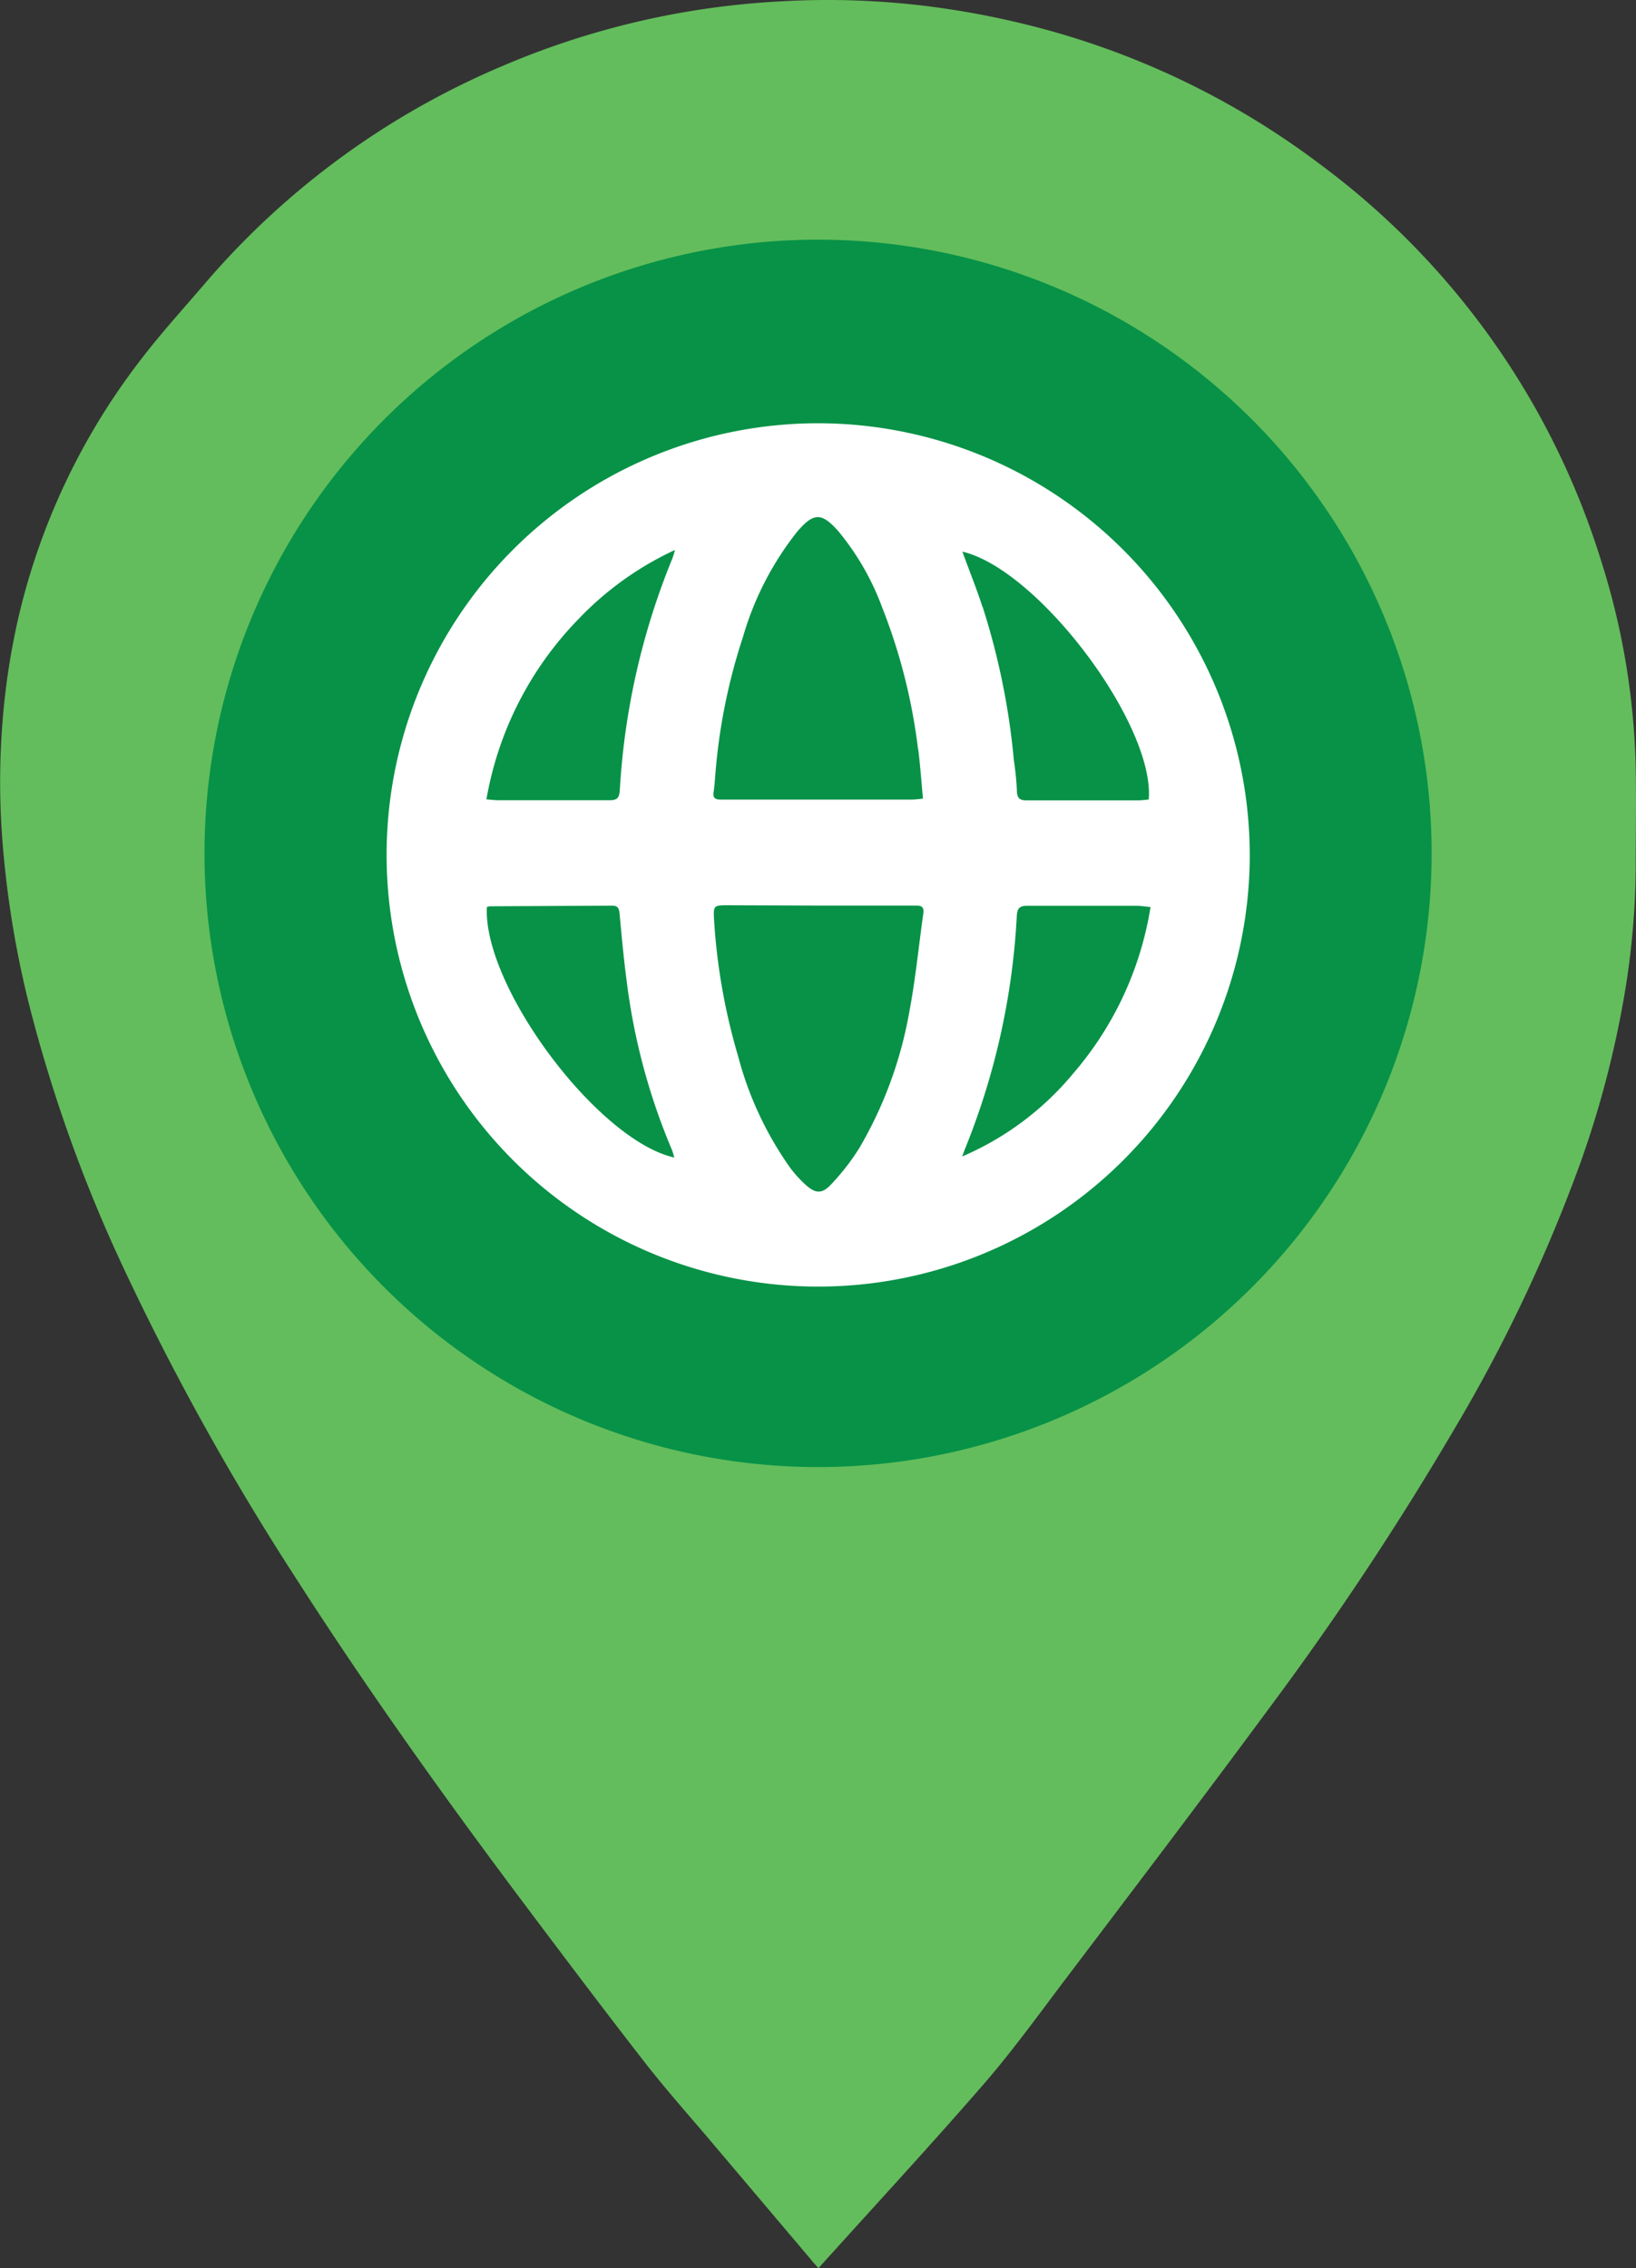 <svg id="Group_45649" data-name="Group 45649" xmlns="http://www.w3.org/2000/svg" xmlns:xlink="http://www.w3.org/1999/xlink" width="34.629" height="47.998" viewBox="0 0 34.629 47.998">
  <rect x="0" y="0" width="34.629" height="47.998" fill="#333333" stroke="none"/>
  <defs>
    <clipPath id="clip-path">
      <rect id="Rectangle_12472" data-name="Rectangle 12472" width="34.629" height="47.998" fill="none"/>
    </clipPath>
  </defs>
  <g id="Group_36028" data-name="Group 36028" clip-path="url(#clip-path)">
    <path id="Path_67531" data-name="Path 67531" d="M17.178,47.832l-2.154-2.545c-.446-.525-.9-1.037-1.326-1.578-.841-1.079-1.664-2.172-2.487-3.266-1.729-2.3-3.4-4.632-4.955-7.057A55.1,55.1,0,0,1,2.62,26.845a31.256,31.256,0,0,1-2-5.57,20.811,20.811,0,0,1-.58-3.639,16.068,16.068,0,0,1,.018-2.418,15.128,15.128,0,0,1,.314-2.071,14.2,14.2,0,0,1,2.65-5.59c.423-.548.893-1.062,1.339-1.585A16.986,16.986,0,0,1,10.628,1.4,17.26,17.26,0,0,1,16.506.03a17.074,17.074,0,0,1,3.325.127,18.185,18.185,0,0,1,2.259.457,17.1,17.1,0,0,1,5.866,2.873,16.522,16.522,0,0,1,5.932,8.372,15.51,15.51,0,0,1,.734,4.367c.015.722,0,1.451,0,2.169a16.586,16.586,0,0,1-.223,2.567,21.192,21.192,0,0,1-.943,3.636,33.17,33.17,0,0,1-2.689,5.673,64.692,64.692,0,0,1-3.861,5.822c-1.433,1.942-2.894,3.864-4.353,5.79-.569.753-1.123,1.521-1.74,2.232C19.677,45.423,18.5,46.694,17.324,48c-.06-.068-.1-.111-.146-.165" transform="translate(0 0)" fill="#63bd5c"/>
    <path id="Path_67532" data-name="Path 67532" d="M51.789,45.439A12.987,12.987,0,1,1,38.8,58.426,12.987,12.987,0,0,1,51.789,45.439" transform="translate(-34.471 -40.367)" fill="#079247"/>
    <path id="Path_67533" data-name="Path 67533" d="M91.581,89.446a9.135,9.135,0,1,1-9.135-9.2,9.144,9.144,0,0,1,9.135,9.2m-11.021,1c-.335,0-.335,0-.316.335a12.936,12.936,0,0,0,.506,2.854A7.283,7.283,0,0,0,81.852,96a2.563,2.563,0,0,0,.32.354c.218.2.358.208.558-.011a4.855,4.855,0,0,0,.594-.77,8.662,8.662,0,0,0,1.048-2.853c.133-.692.2-1.4.3-2.1.026-.179-.09-.167-.2-.167H82.439Zm4-3.306a12.153,12.153,0,0,0-.766-3.014,5.528,5.528,0,0,0-.913-1.586c-.361-.41-.528-.412-.884.007a6.47,6.47,0,0,0-1.141,2.216,12.386,12.386,0,0,0-.577,2.8c-.015.165-.023.335-.047.494-.017.112.033.152.135.153h4.061c.068,0,.136-.011.236-.019-.032-.355-.057-.7-.1-1.048Zm3.275,6.877a7.1,7.1,0,0,0,1.646-3.532c-.112-.011-.206-.027-.3-.027H86.868c-.15,0-.205.044-.217.205a15.227,15.227,0,0,1-1.081,4.9c-.028.067-.051.136-.077.2a6.242,6.242,0,0,0,2.345-1.749ZM79.4,95.78c-.019-.063-.031-.112-.052-.164a13.367,13.367,0,0,1-.956-3.572c-.063-.473-.106-.949-.15-1.424-.01-.112-.041-.166-.156-.165l-2.584.013a.3.3,0,0,0-.069.017c-.081,1.687,2.346,4.938,3.968,5.3Zm-3.741-7.556h2.376c.156,0,.2-.052.212-.209A15.215,15.215,0,0,1,79.363,83.1a1.781,1.781,0,0,0,.051-.172A6.724,6.724,0,0,0,77.363,84.4a7.227,7.227,0,0,0-1.939,3.806c.1.007.165.017.234.017m10.269-4.092a15.136,15.136,0,0,1,.662,3.254,6,6,0,0,1,.063.627c0,.2.089.218.247.215h2.321c.075,0,.15-.012.223-.018.132-1.585-2.334-4.869-3.944-5.246.144.4.3.78.423,1.163Z" transform="translate(-65.128 -71.289)" fill="#fff"/>
  </g>
</svg>
